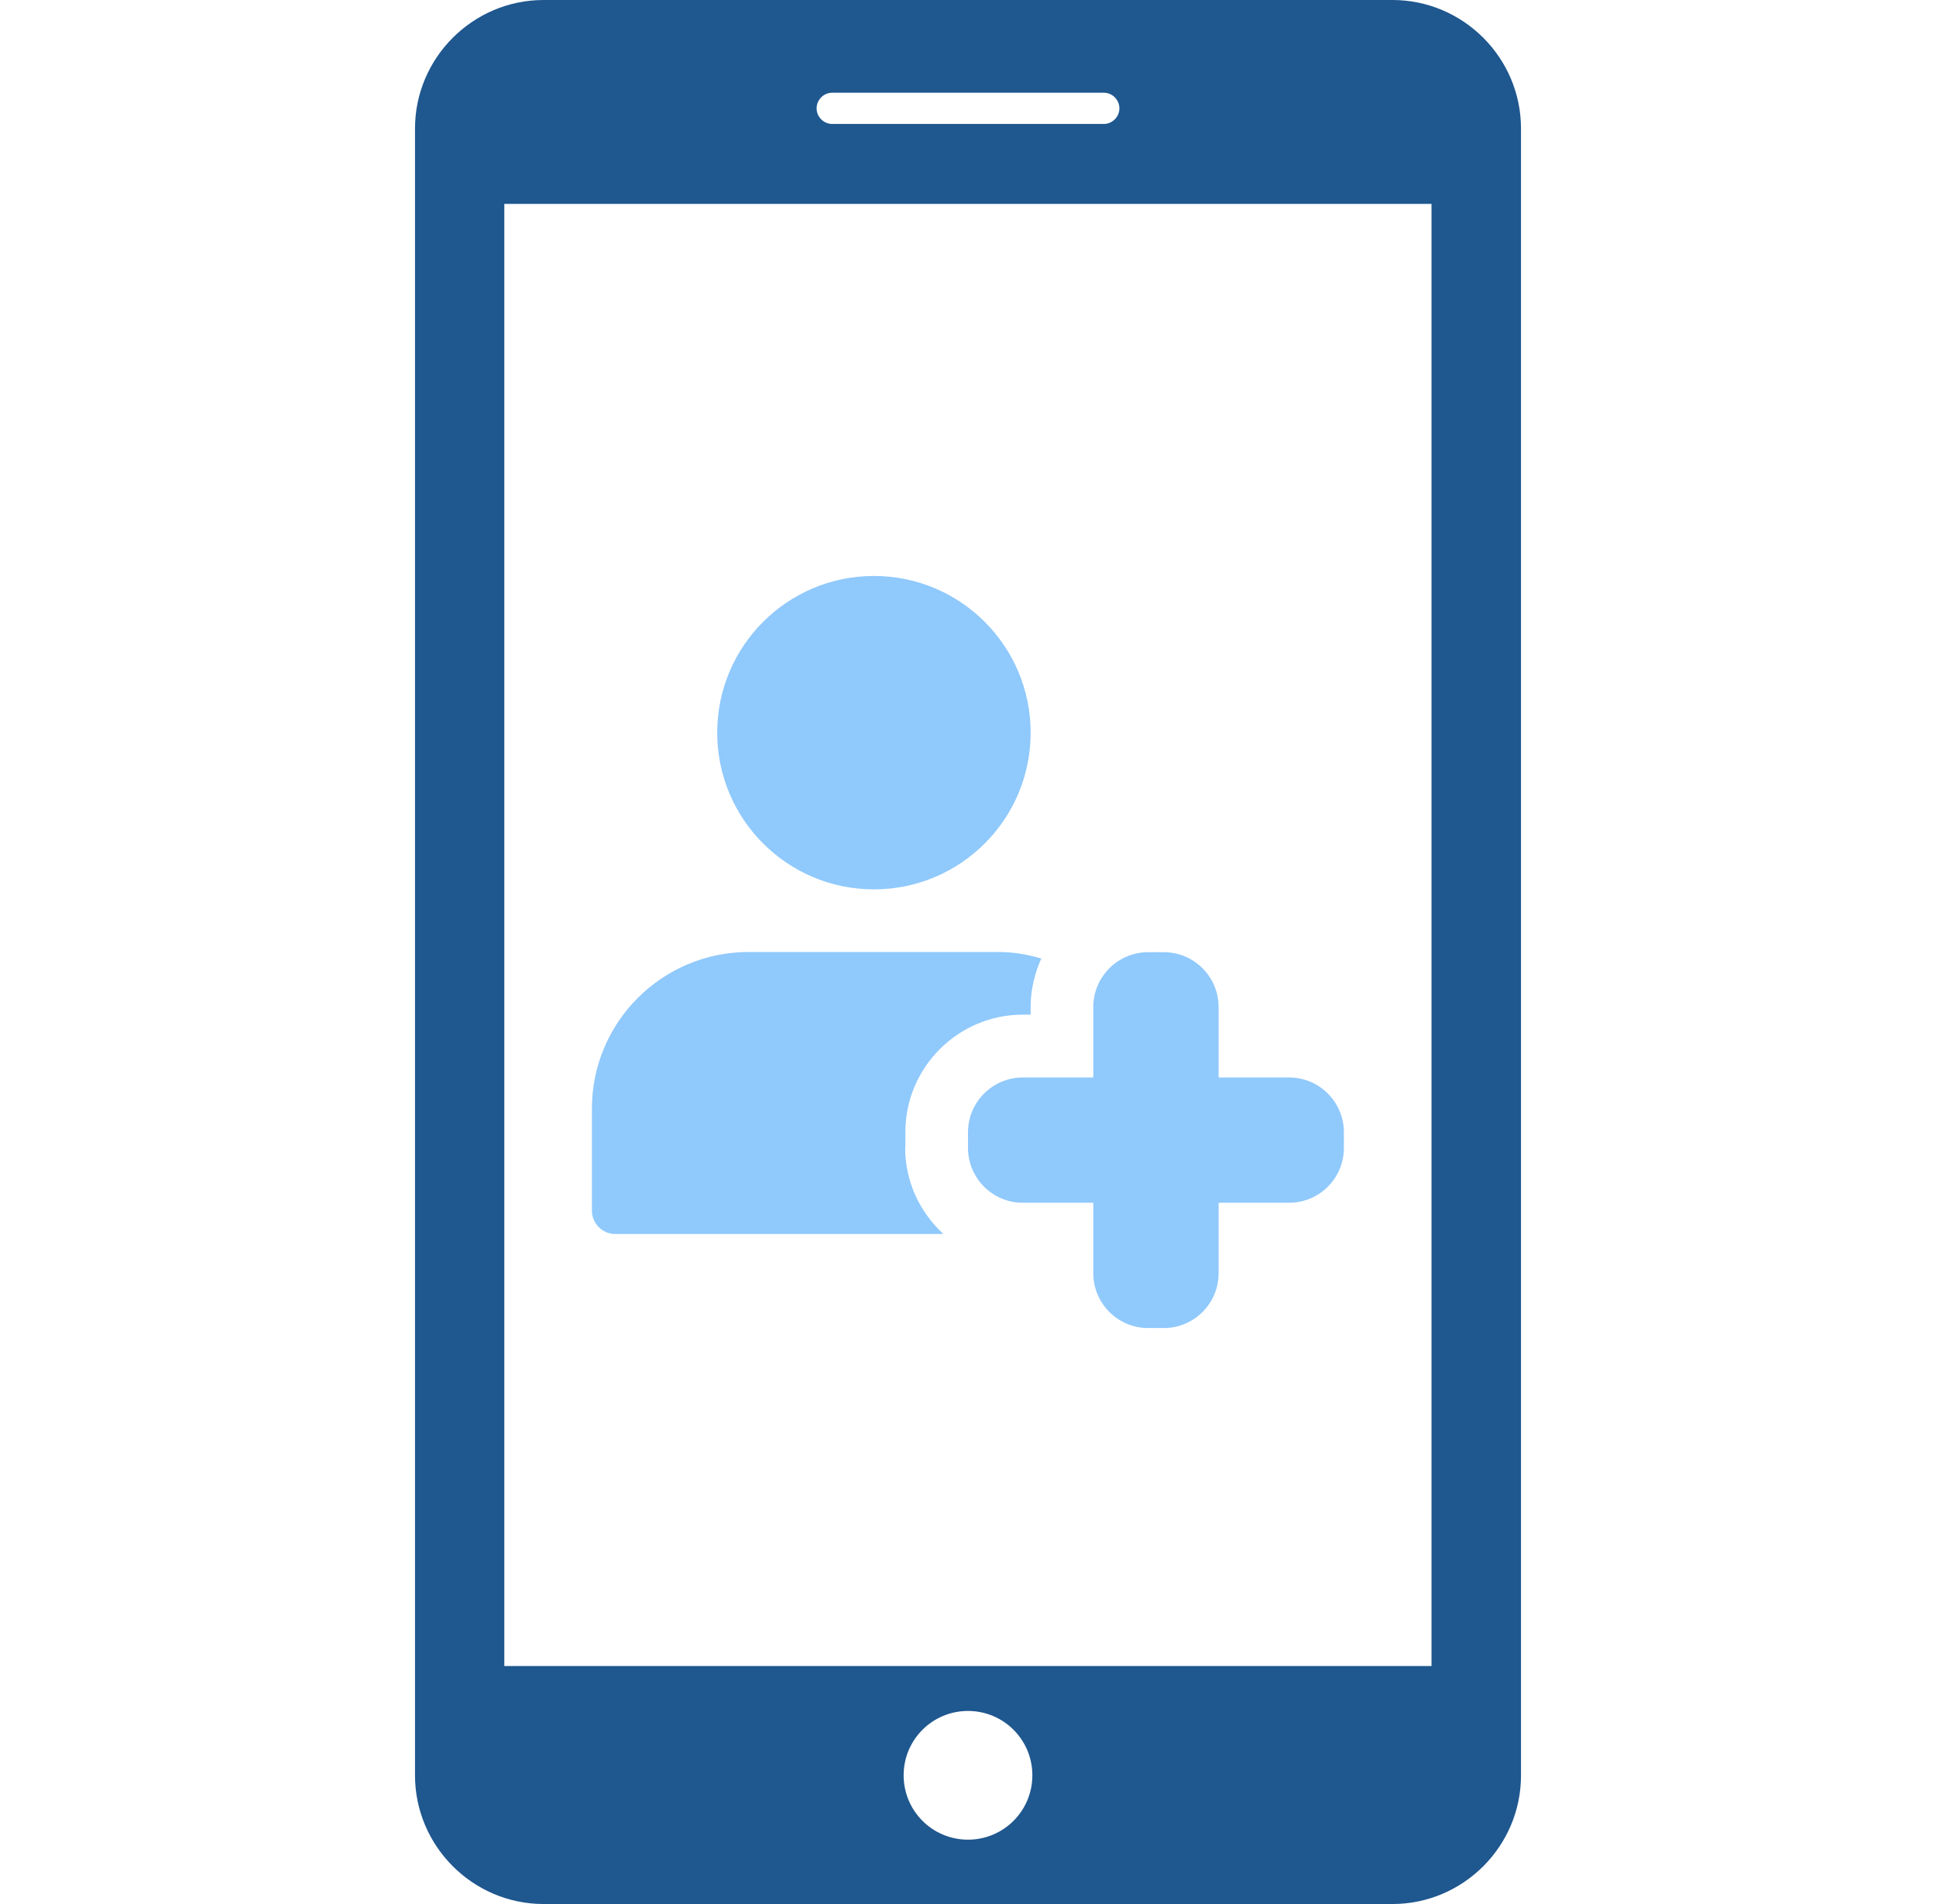 <svg width="61" height="60" viewBox="0 0 61 60" fill="none" xmlns="http://www.w3.org/2000/svg">
<path d="M43.874 0H17.126C14.9 0 13.076 1.824 13.076 4.05V55.944C13.076 58.176 14.9 60 17.126 60H43.874C46.1 60 47.924 58.182 47.924 55.95V4.05C47.924 1.818 46.1 0 43.874 0ZM26.222 2.922H34.778C35.048 2.922 35.27 3.144 35.27 3.414C35.27 3.684 35.048 3.906 34.778 3.906H26.222C25.952 3.906 25.73 3.684 25.73 3.414C25.73 3.144 25.952 2.922 26.222 2.922ZM30.5 57.972C29.378 57.972 28.472 57.066 28.472 55.944C28.472 54.822 29.378 53.916 30.5 53.916C31.622 53.916 32.528 54.822 32.528 55.944C32.528 57.066 31.622 57.972 30.5 57.972ZM45.11 52.5H15.89V6.426H45.104V52.5H45.11Z" fill="#1F578F"/>
<path d="M36.668 41.85H36.176C35.222 41.85 34.448 41.076 34.448 40.122V37.902H32.228C31.274 37.902 30.5 37.128 30.5 36.174V35.682C30.5 34.728 31.274 33.954 32.228 33.954H34.448V31.734C34.448 30.78 35.222 30.006 36.176 30.006H36.668C37.622 30.006 38.396 30.78 38.396 31.734V33.954H40.616C41.57 33.954 42.344 34.728 42.344 35.682V36.174C42.344 37.128 41.57 37.902 40.616 37.902H38.396V40.122C38.396 41.076 37.622 41.85 36.668 41.85Z" fill="#90C9FC"/>
<path d="M27.536 28.026C30.263 28.026 32.474 25.815 32.474 23.088C32.474 20.361 30.263 18.15 27.536 18.15C24.809 18.15 22.598 20.361 22.598 23.088C22.598 25.815 24.809 28.026 27.536 28.026Z" fill="#90C9FC"/>
<path d="M28.526 36.168V35.676C28.526 33.636 30.188 31.974 32.228 31.974H32.474V31.728C32.474 31.182 32.6 30.672 32.81 30.204C32.384 30.084 31.946 30 31.484 30H23.588C20.864 30 18.65 32.208 18.65 34.938V38.148C18.65 38.556 18.98 38.886 19.388 38.886H29.726C28.988 38.208 28.52 37.248 28.52 36.168H28.526Z" fill="#90C9FC"/>
</svg>
